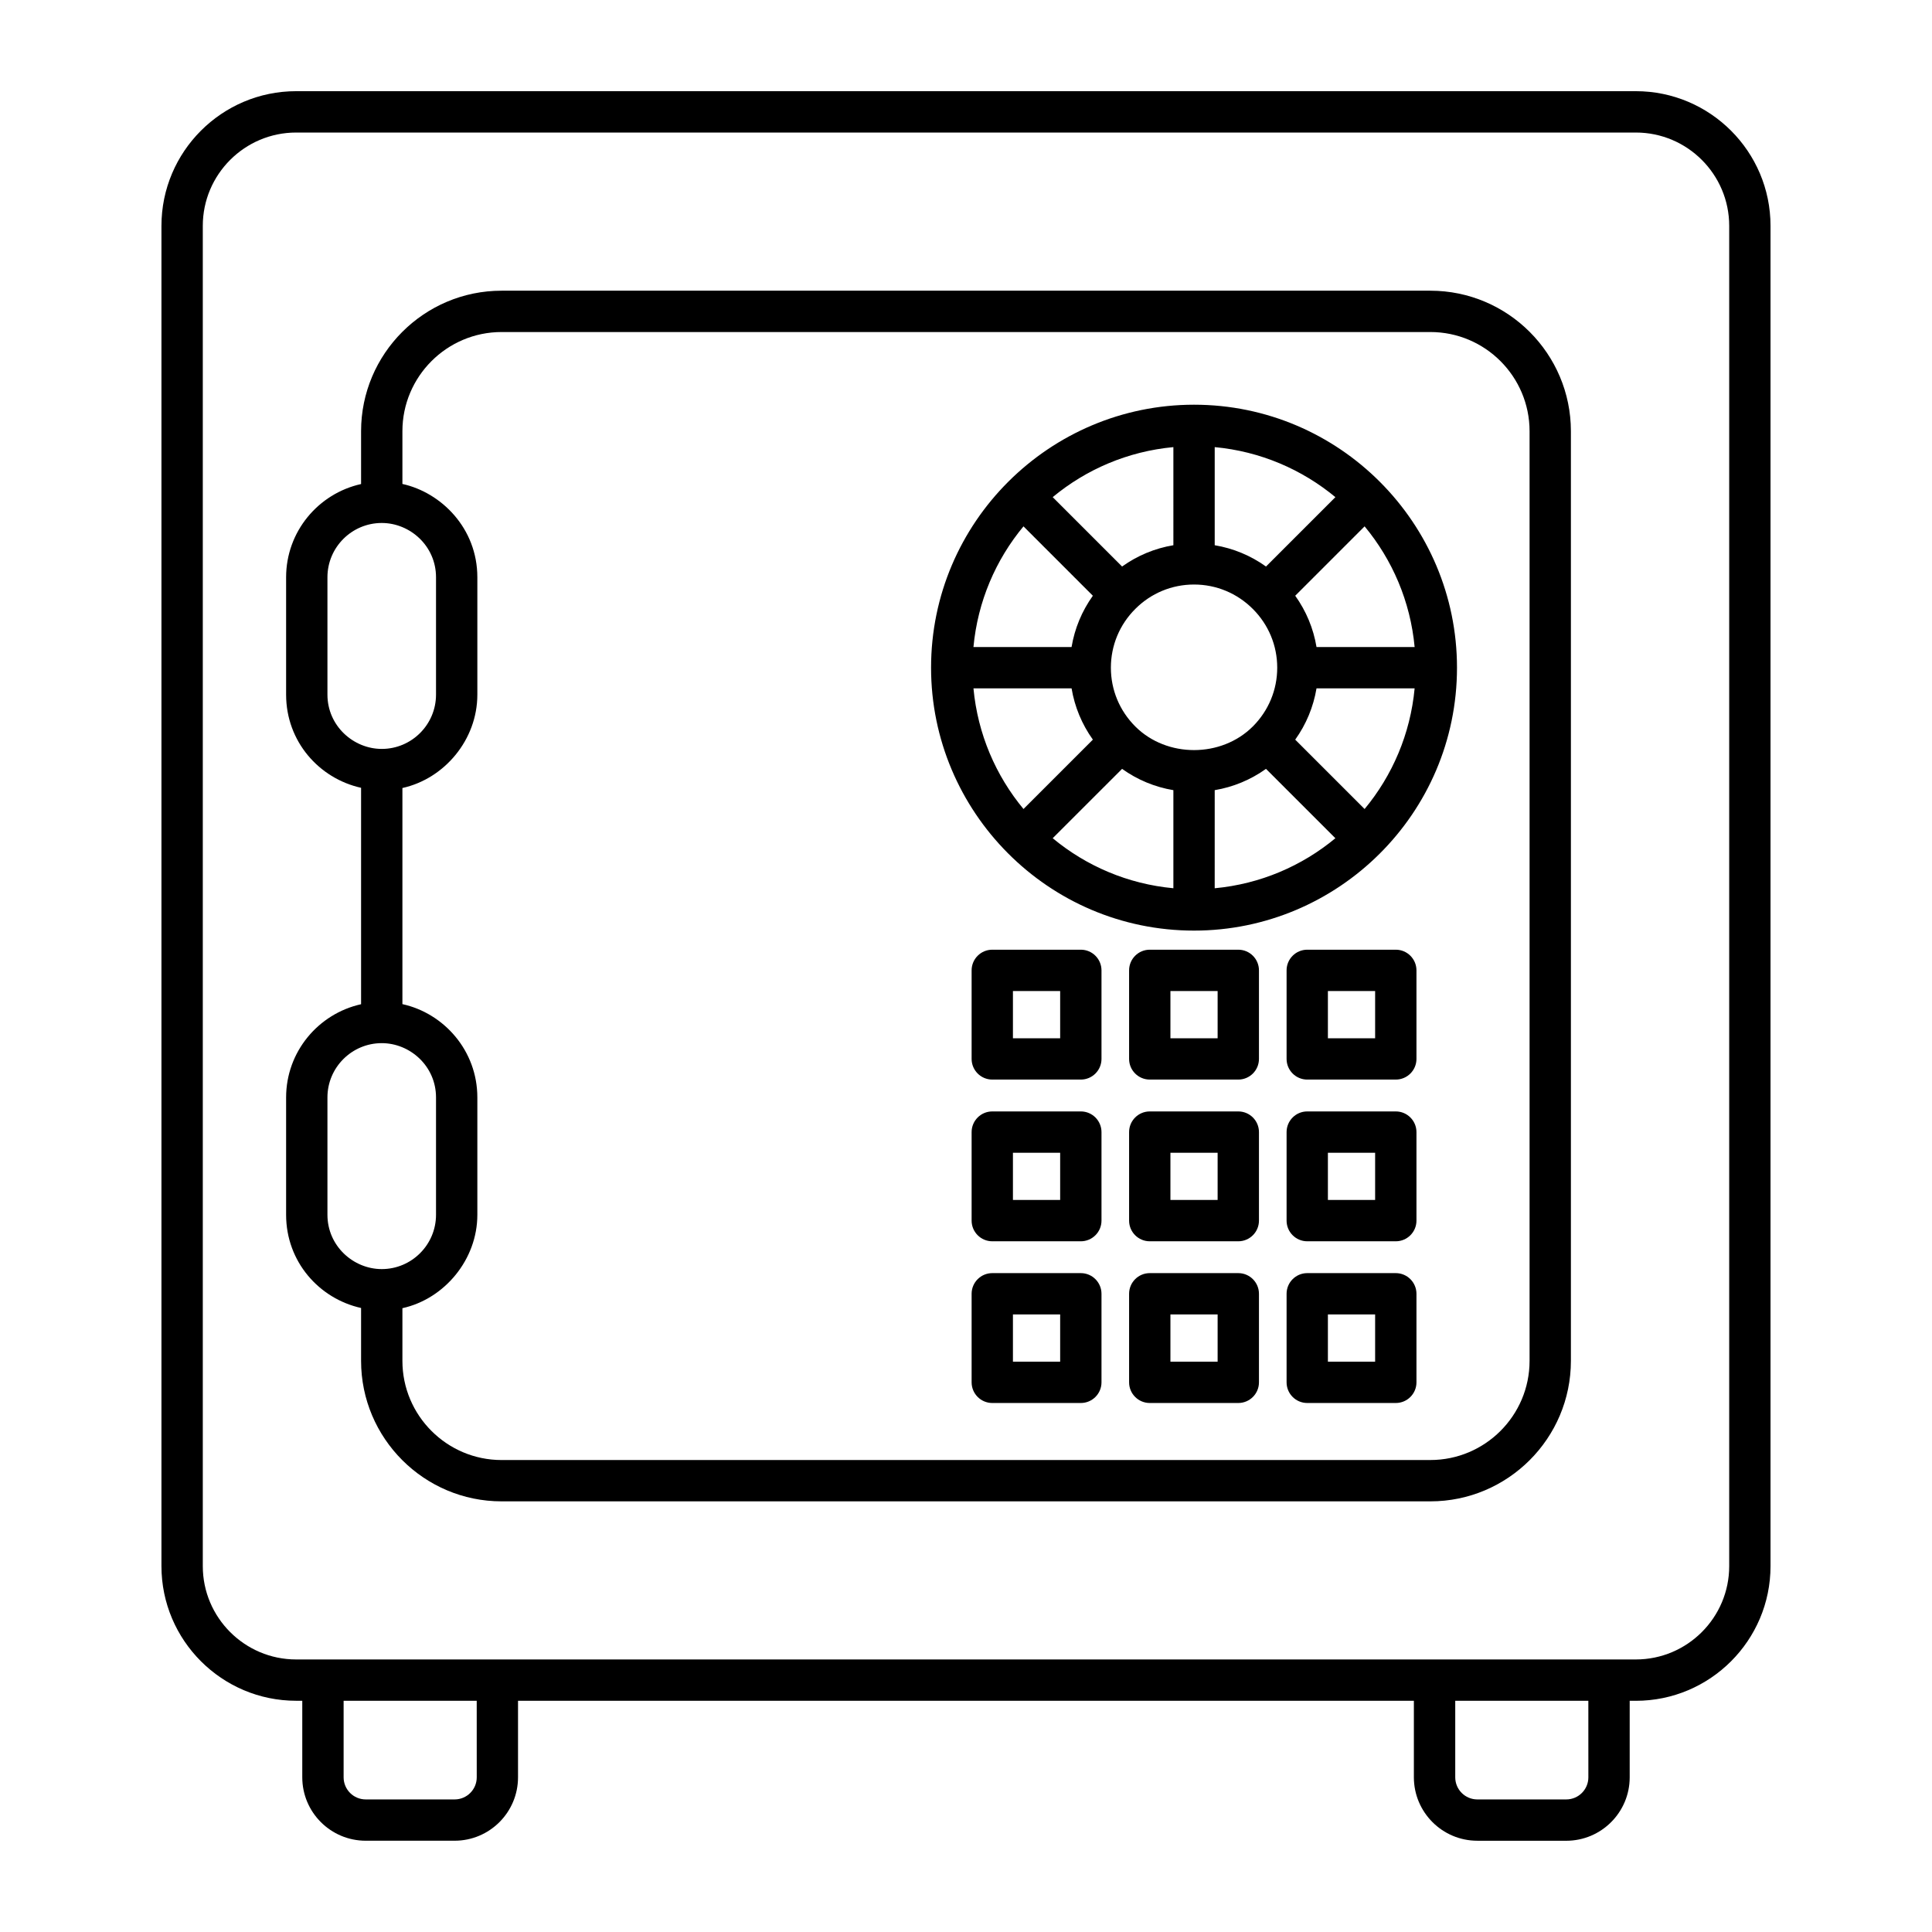 <?xml version="1.0" encoding="UTF-8"?>
<!-- Uploaded to: ICON Repo, www.svgrepo.com, Generator: ICON Repo Mixer Tools -->
<svg fill="#000000" width="800px" height="800px" version="1.1" viewBox="144 144 512 512" xmlns="http://www.w3.org/2000/svg">
 <g>
  <path d="m535.51 631.82h23.566c9.27 0 16.809-7.535 16.809-16.805v-20.285h1.625c19.68 0 35.695-16.008 35.695-35.688v-355.19c0-19.68-16.016-35.688-35.695-35.688h-355.03c-19.68 0-35.695 16.008-35.695 35.688v355.18c0 19.68 16.016 35.688 35.695 35.688h1.625v20.285c0 9.27 7.535 16.805 16.805 16.805h23.566c9.27 0 16.805-7.535 16.805-16.805v-20.285h237.41v20.285c0.008 9.27 7.543 16.809 16.812 16.809zm29.422-16.809c0 3.231-2.625 5.856-5.856 5.856h-23.566c-3.231 0-5.856-2.625-5.856-5.856v-20.285h35.273zm-367.19-55.973v-355.18c0-13.641 11.102-24.734 24.742-24.734h355.03c13.641 0 24.742 11.094 24.742 24.734v355.18c0 13.641-11.102 24.734-24.742 24.734h-355.03c-13.641 0-24.742-11.094-24.742-24.734zm72.598 55.973c0 3.231-2.625 5.856-5.856 5.856h-23.566c-3.231 0-5.856-2.625-5.856-5.856v-20.285h35.273z"/>
  <path d="m239.69 504.64c0 20.527 16.707 37.234 37.234 37.234h246.14c20.535 0 37.242-16.707 37.242-37.234v-246.36c0-20.535-16.707-37.242-37.242-37.242h-246.14c-20.527 0-37.234 16.707-37.234 37.242v13.996c-11.344 2.516-19.867 12.617-19.867 24.703v31.102c0 12.418 8.738 22.227 19.867 24.695v57.352c-11.344 2.516-19.867 12.617-19.867 24.703v31.102c0 12.418 8.738 22.227 19.867 24.695zm10.953-246.36c0-14.496 11.793-26.289 26.281-26.289h246.14c14.496 0 26.289 11.793 26.289 26.289v246.36c0 14.488-11.793 26.281-26.289 26.281l-246.14 0.004c-14.488 0-26.281-11.793-26.281-26.281v-13.961c11.199-2.477 19.859-12.93 19.859-24.742v-31.102c0-12.414-8.855-22.309-19.859-24.734v-57.273c11.145-2.465 19.859-12.793 19.859-24.742v-31.102c0-12.992-9.551-22.461-19.859-24.734zm-19.867 69.801v-31.102c0-7.93 6.453-14.383 14.391-14.383 7.512 0 14.383 6.09 14.383 14.383v31.102c0 7.938-6.453 14.391-14.383 14.391-7.519-0.004-14.391-6.117-14.391-14.391zm0 137.85v-31.102c0-7.93 6.453-14.383 14.391-14.383 7.512 0 14.383 6.09 14.383 14.383v31.102c0 7.938-6.453 14.391-14.383 14.391-7.519 0-14.391-6.117-14.391-14.391z"/>
  <path d="m460.43 390.62c38.164 0 69.688-31.016 69.688-69.68 0-38.25-31.105-69.688-69.688-69.688-38.25 0-69.688 31.105-69.688 69.688 0 38.164 31.023 69.68 69.688 69.68zm-45.199-107.13 18.387 18.387c-2.906 4.062-4.82 8.672-5.644 13.594h-26c1.125-12.09 5.91-23.129 13.258-31.98zm103.66 31.98h-26c-0.82-4.922-2.738-9.531-5.644-13.594l18.387-18.387c7.348 8.852 12.133 19.891 13.258 31.98zm-13.258 42.926-18.387-18.383c2.906-4.062 4.82-8.672 5.644-13.59h26c-1.125 12.082-5.91 23.121-13.258 31.973zm-45.199-59.492c5.867 0 11.402 2.297 15.574 6.469 4.172 4.164 6.469 9.699 6.469 15.574 0 5.867-2.297 11.402-6.469 15.574-8.355 8.344-22.805 8.344-31.145 0-4.172-4.172-6.469-9.703-6.469-15.574 0-5.875 2.297-11.41 6.469-15.574 4.16-4.172 9.695-6.469 15.57-6.469zm-19.07 48.852c4.062 2.906 8.672 4.82 13.594 5.644v25.992c-12.09-1.125-23.125-5.906-31.98-13.258zm24.547 5.644c4.914-0.824 9.523-2.742 13.59-5.644l18.387 18.383c-8.852 7.348-19.891 12.133-31.98 13.258zm13.59-59.266c-4.062-2.906-8.672-4.82-13.59-5.644v-26c12.09 1.125 23.125 5.91 31.98 13.258zm-24.543-5.644c-4.922 0.82-9.531 2.738-13.594 5.644l-18.387-18.387c8.852-7.348 19.891-12.133 31.98-13.258zm-26.98 37.93c0.824 4.918 2.738 9.527 5.644 13.59l-18.387 18.383c-7.348-8.852-12.133-19.887-13.258-31.973z"/>
  <path d="m430.43 395.68h-23.465c-3.023 0-5.477 2.453-5.477 5.477v23.465c0 3.023 2.453 5.477 5.477 5.477h23.465c3.023 0 5.477-2.453 5.477-5.477v-23.465c-0.004-3.023-2.453-5.477-5.477-5.477zm-5.477 23.469h-12.516v-12.516h12.516z"/>
  <path d="m472.16 395.68h-23.461c-3.023 0-5.477 2.453-5.477 5.477v23.465c0 3.023 2.453 5.477 5.477 5.477h23.461c3.023 0 5.477-2.453 5.477-5.477v-23.465c0-3.023-2.453-5.477-5.477-5.477zm-5.477 23.469h-12.508v-12.516h12.508z"/>
  <path d="m513.9 395.68h-23.465c-3.023 0-5.477 2.453-5.477 5.477v23.465c0 3.023 2.453 5.477 5.477 5.477h23.465c3.023 0 5.477-2.453 5.477-5.477v-23.465c-0.004-3.023-2.457-5.477-5.477-5.477zm-5.477 23.469h-12.516v-12.516h12.516z"/>
  <path d="m430.43 438.54h-23.465c-3.023 0-5.477 2.453-5.477 5.477v23.461c0 3.023 2.453 5.477 5.477 5.477h23.465c3.023 0 5.477-2.453 5.477-5.477v-23.461c-0.004-3.023-2.453-5.477-5.477-5.477zm-5.477 23.457h-12.516v-12.508h12.516z"/>
  <path d="m472.16 438.54h-23.461c-3.023 0-5.477 2.453-5.477 5.477v23.461c0 3.023 2.453 5.477 5.477 5.477h23.461c3.023 0 5.477-2.453 5.477-5.477v-23.461c0-3.023-2.453-5.477-5.477-5.477zm-5.477 23.457h-12.508v-12.508h12.508z"/>
  <path d="m513.9 438.54h-23.465c-3.023 0-5.477 2.453-5.477 5.477v23.461c0 3.023 2.453 5.477 5.477 5.477h23.465c3.023 0 5.477-2.453 5.477-5.477v-23.461c-0.004-3.023-2.457-5.477-5.477-5.477zm-5.477 23.457h-12.516v-12.508h12.516z"/>
  <path d="m430.43 481.39h-23.465c-3.023 0-5.477 2.453-5.477 5.477v23.465c0 3.023 2.453 5.477 5.477 5.477h23.465c3.023 0 5.477-2.453 5.477-5.477v-23.465c-0.004-3.023-2.453-5.477-5.477-5.477zm-5.477 23.465h-12.516v-12.516h12.516z"/>
  <path d="m472.16 481.39h-23.461c-3.023 0-5.477 2.453-5.477 5.477v23.465c0 3.023 2.453 5.477 5.477 5.477h23.461c3.023 0 5.477-2.453 5.477-5.477v-23.465c0-3.023-2.453-5.477-5.477-5.477zm-5.477 23.465h-12.508v-12.516h12.508z"/>
  <path d="m513.9 481.39h-23.465c-3.023 0-5.477 2.453-5.477 5.477v23.465c0 3.023 2.453 5.477 5.477 5.477h23.465c3.023 0 5.477-2.453 5.477-5.477v-23.465c-0.004-3.023-2.457-5.477-5.477-5.477zm-5.477 23.465h-12.516v-12.516h12.516z"/>
 </g>
</svg>